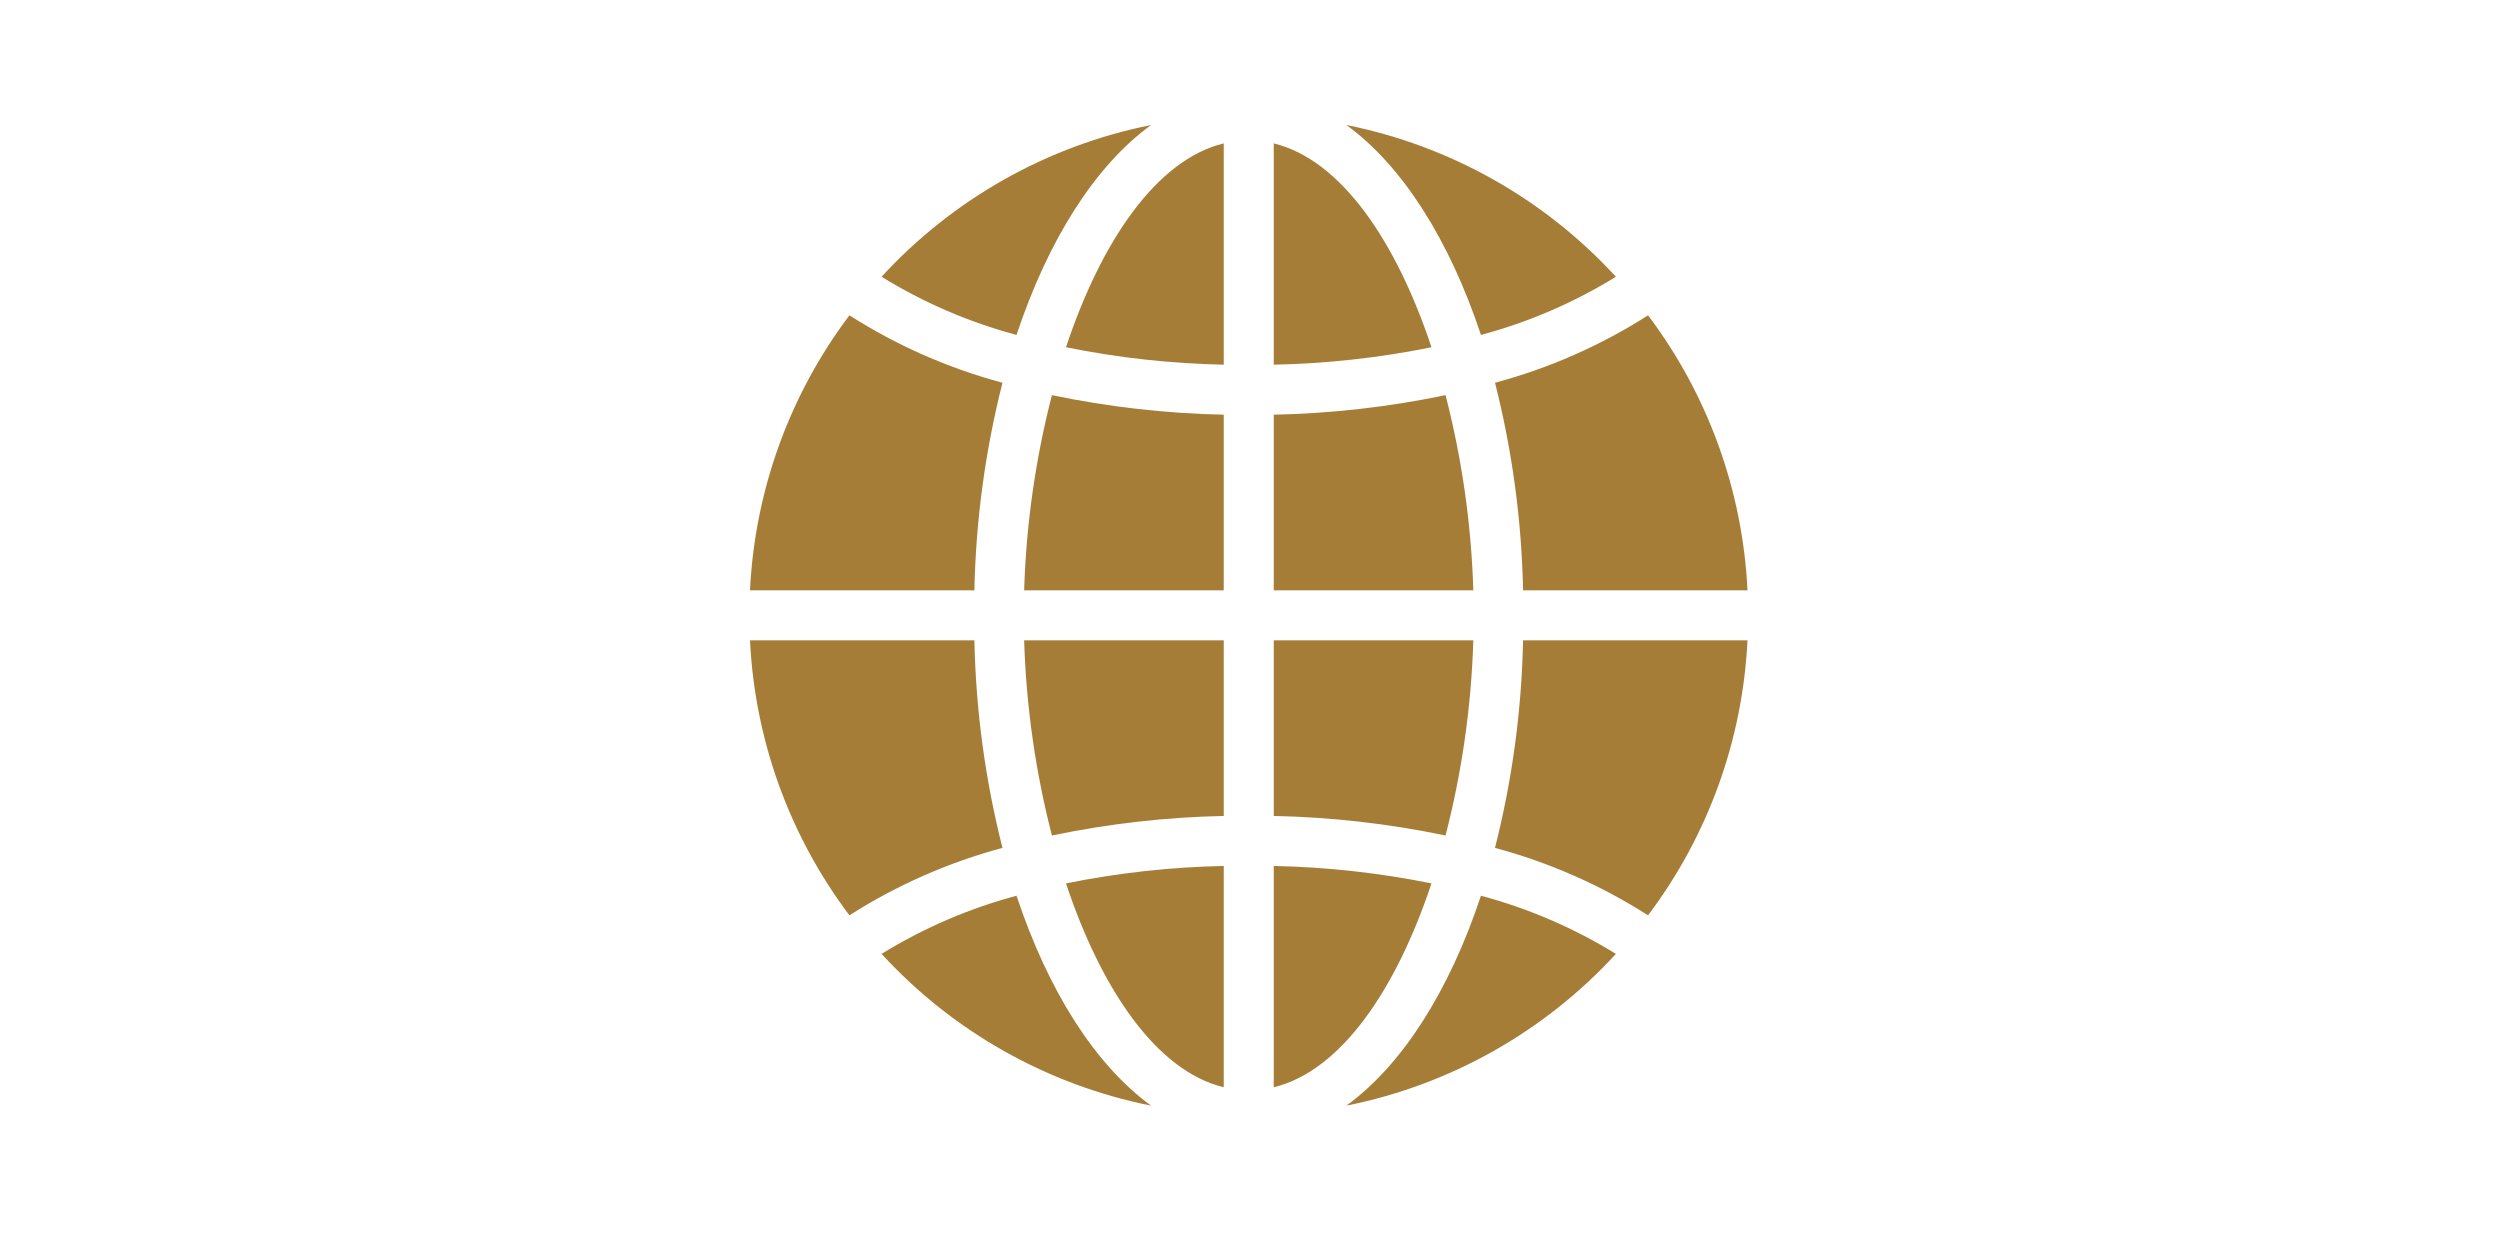 <?xml version="1.0" encoding="UTF-8"?>
<svg width="100px" height="50px" viewBox="0 0 100 50" version="1.1" xmlns="http://www.w3.org/2000/svg" xmlns:xlink="http://www.w3.org/1999/xlink">
    <title>Artboard</title>
    <g id="Artboard" stroke="none" stroke-width="1" fill="none" fill-rule="evenodd">
        <path d="M57.822,15.806 C58.48,18.359 58.853,20.978 58.933,23.613 L50.95,23.613 L50.95,16.588 C53.259,16.54 55.56,16.278 57.822,15.806 L57.822,15.806 Z M60.923,23.613 L69.9,23.613 C69.708,19.63 68.322,15.798 65.923,12.613 C64.032,13.819 61.967,14.729 59.801,15.31 C60.489,18.026 60.866,20.812 60.923,23.613 L60.923,23.613 Z M42.077,15.806 C41.419,18.359 41.046,20.978 40.966,23.613 L48.95,23.613 L48.95,16.588 C46.64,16.54 44.339,16.278 42.077,15.806 Z M42.64,13.89 C44.718,14.311 46.83,14.544 48.95,14.588 L48.95,5.735 C46.255,6.391 44.048,9.655 42.64,13.89 L42.64,13.89 Z M57.259,13.89 C55.851,9.655 53.644,6.391 50.95,5.735 L50.95,14.588 C53.069,14.544 55.181,14.311 57.259,13.89 L57.259,13.89 Z M59.238,13.397 C61.141,12.888 62.96,12.104 64.636,11.07 C61.777,7.955 58.001,5.829 53.855,5 C56.091,6.624 57.974,9.591 59.238,13.397 Z M48.95,32.638 L48.95,25.613 L40.966,25.613 C41.046,28.248 41.419,30.867 42.077,33.42 C44.339,32.948 46.64,32.686 48.95,32.638 L48.95,32.638 Z M42.64,35.336 C44.048,39.571 46.255,42.835 48.95,43.491 L48.95,34.638 C46.83,34.682 44.718,34.915 42.64,35.336 L42.64,35.336 Z M38.976,25.613 L30,25.613 C30.192,29.596 31.577,33.428 33.977,36.613 C35.868,35.407 37.932,34.497 40.099,33.916 C39.41,31.2 39.033,28.414 38.976,25.613 L38.976,25.613 Z M53.855,44.226 C58.001,43.397 61.777,41.271 64.636,38.156 C62.96,37.122 61.141,36.338 59.238,35.829 C57.974,39.635 56.091,42.602 53.855,44.226 Z M57.259,35.336 C55.181,34.915 53.069,34.682 50.95,34.638 L50.95,43.491 C53.644,42.835 55.851,39.571 57.259,35.336 L57.259,35.336 Z M59.8,33.916 C61.967,34.497 64.031,35.406 65.922,36.613 C68.322,33.428 69.707,29.596 69.9,25.613 L60.923,25.613 C60.866,28.414 60.489,31.2 59.8,33.916 L59.8,33.916 Z M40.661,35.829 C38.758,36.338 36.939,37.122 35.263,38.156 C38.122,41.271 41.898,43.397 46.044,44.226 C43.808,42.602 41.925,39.635 40.661,35.829 Z M46.044,5 C41.898,5.829 38.122,7.955 35.263,11.07 C36.939,12.104 38.758,12.888 40.661,13.397 C41.925,9.591 43.808,6.624 46.044,5 Z M40.099,15.31 C37.932,14.729 35.868,13.82 33.977,12.613 C31.577,15.798 30.192,19.63 30,23.613 L38.976,23.613 C39.033,20.812 39.41,18.026 40.099,15.31 L40.099,15.31 Z M57.822,33.42 C58.48,30.867 58.853,28.248 58.933,25.613 L50.95,25.613 L50.95,32.638 C53.259,32.686 55.56,32.948 57.822,33.42 L57.822,33.42 Z" id="Shape" fill="#A67D37" fill-rule="nonzero"></path>
    </g>
</svg>
